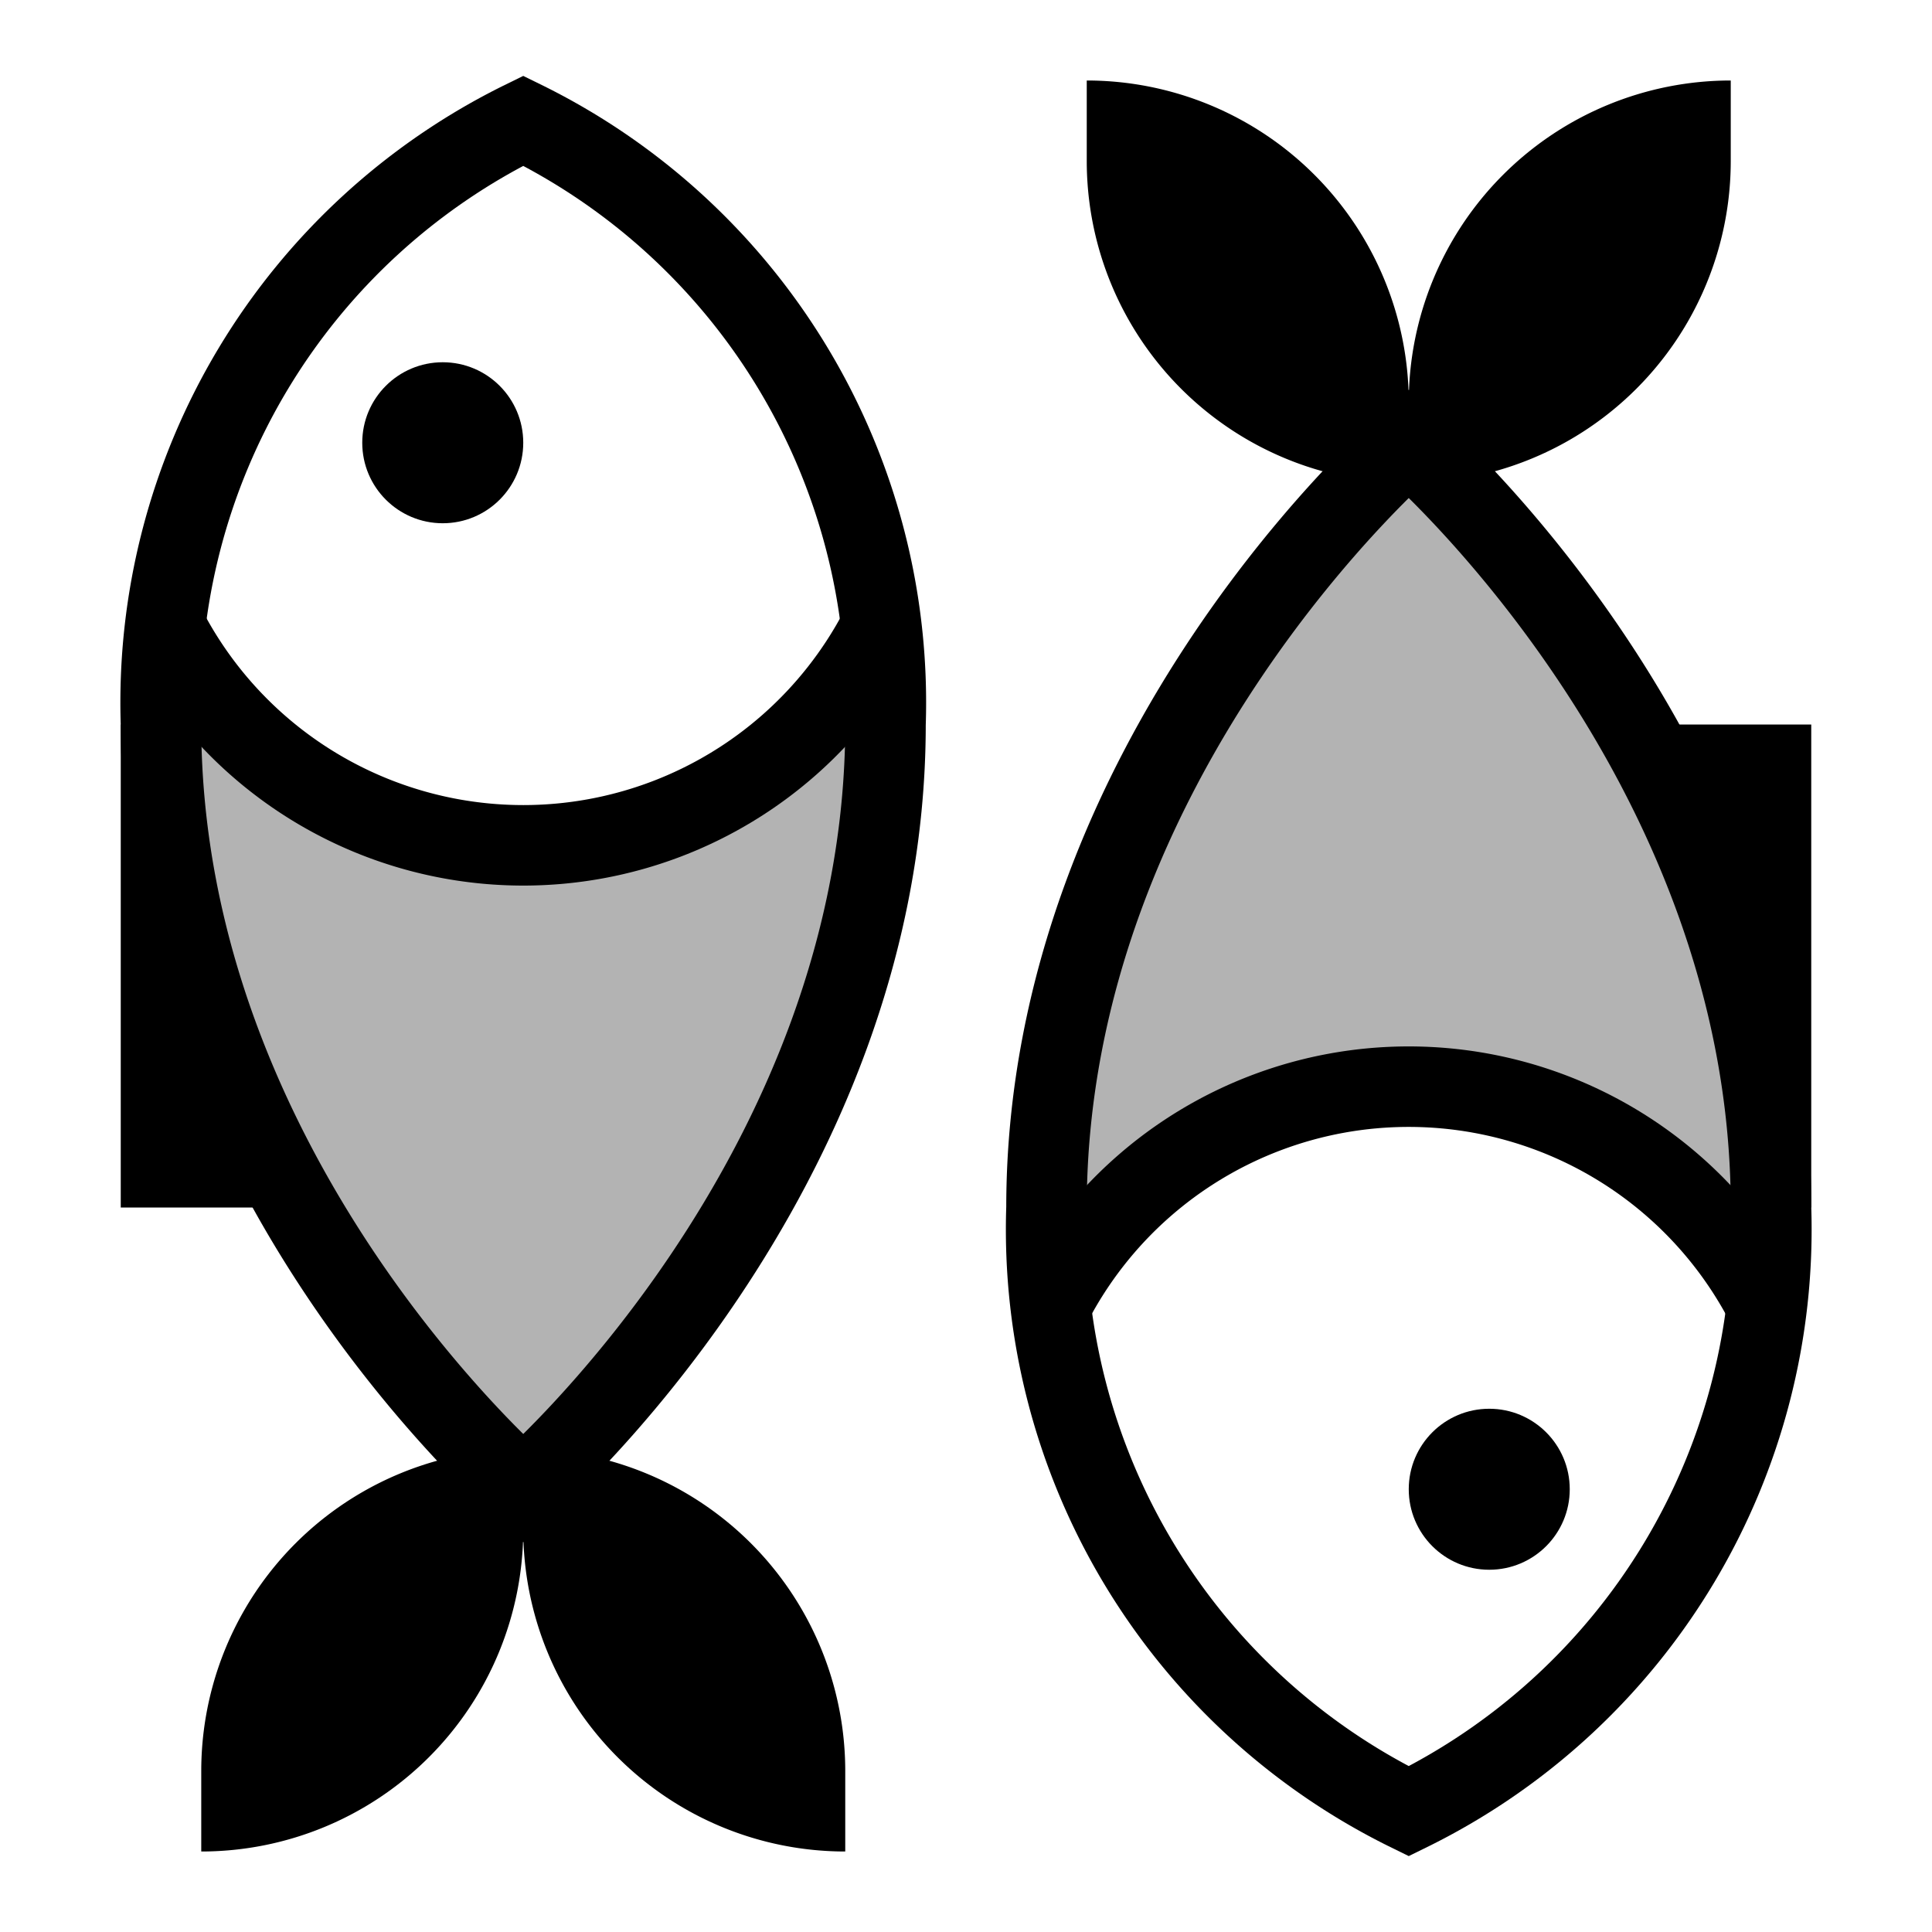 <?xml version="1.0" encoding="utf-8"?><!-- Uploaded to: SVG Repo, www.svgrepo.com, Generator: SVG Repo Mixer Tools -->
<svg width="800px" height="800px" viewBox="0 0 48 48" data-name="Layer 1" xmlns="http://www.w3.org/2000/svg">
<title>pisces</title>
<g fill="#000000" class="nc-icon-wrapper">
<path d="M13 21a10 10 0 0 1-8.849-5.349A19.472 19.472 0 0 0 4 18c0 11.25 9 19 9 19s9-7.75 9-19a19.472 19.472 0 0 0-.151-2.349A10 10 0 0 1 13 21z" opacity=".3">
</path>
<path d="M35 27a10 10 0 0 1 8.849 5.349A19.472 19.472 0 0 0 44 30c0-11.25-9-19-9-19s-9 7.75-9 19a19.472 19.472 0 0 0 .151 2.349A10 10 0 0 1 35 27z" opacity=".3">
</path>
<path d="M13 37s9-7.75 9-19a16.1 16.1 0 0 0-9-15 16.1 16.1 0 0 0-9 15c0 11.25 9 19 9 19z" fill="none" stroke="#000000" stroke-linecap="square" stroke-miterlimit="10" stroke-width="2">
</path>
<path d="M13 36v2a8 8 0 0 1-8 8v-2a8 8 0 0 1 8-8z" transform="rotate(180 9 41)">
</path>
<path d="M13 36a8 8 0 0 1 8 8v2a8 8 0 0 1-8-8v-2z">
</path>
<path d="M43 2v2a8 8 0 0 1-8 8v-2a8 8 0 0 1 8-8z">
</path>
<path d="M27 2a8 8 0 0 1 8 8v2a8 8 0 0 1-8-8V2z" transform="rotate(180 31 7)">
</path>
<circle cx="11" cy="11" r="2">
</circle>
<path d="M4.151 15.651a9.994 9.994 0 0 0 17.7 0" fill="none" stroke="#000000" stroke-miterlimit="10" stroke-width="2">
</path>
<path d="M3 18v12h5c-3-5-4-12-4-12z">
</path>
<path d="M35 11s-9 7.75-9 19a16.1 16.1 0 0 0 9 15 16.1 16.1 0 0 0 9-15c0-11.25-9-19-9-19z" fill="none" stroke="#000000" stroke-linecap="square" stroke-miterlimit="10" stroke-width="2">
</path>
<circle cx="37" cy="37" r="2">
</circle>
<path d="M43.849 32.349a9.994 9.994 0 0 0-17.7 0" fill="none" stroke="#000000" stroke-miterlimit="10" stroke-width="2">
</path>
<path d="M45 30V18h-5c3 5 4 12 4 12z">
</path>
</g>
</svg>